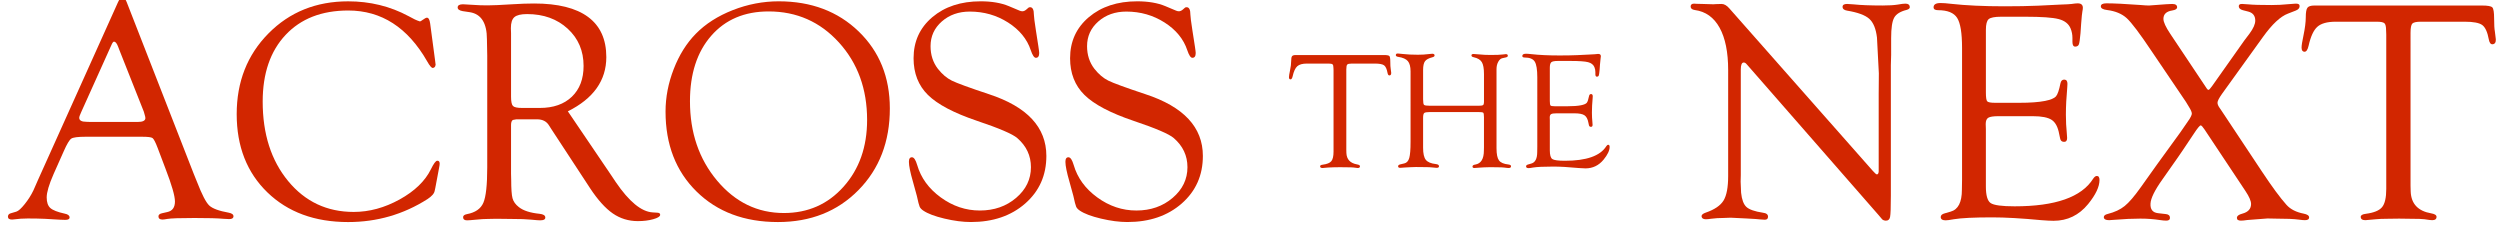 <?xml version="1.0" encoding="utf-8"?>
<!-- Generator: Adobe Illustrator 25.2.3, SVG Export Plug-In . SVG Version: 6.00 Build 0)  -->
<svg version="1.1" id="レイヤー_1" xmlns="http://www.w3.org/2000/svg" xmlns:xlink="http://www.w3.org/1999/xlink" x="0px"
	 y="0px" viewBox="0 0 298 27" enable-background="new 0 0 298 27" xml:space="preserve">
<g>
	<g>
		<g>
			<g>
				<path fill="#D22600" d="M16.921,16.3h-6.717c-0.916,0-1.484,0.074-1.707,0.224c-0.223,0.148-0.52,0.645-0.891,1.487L6.39,20.743
					c-0.55,1.252-0.824,2.182-0.824,2.789c0,0.583,0.146,1.004,0.437,1.265c0.29,0.26,0.862,0.483,1.716,0.669
					c0.371,0.072,0.562,0.218,0.575,0.435c0.012,0.205-0.16,0.308-0.519,0.308c-0.136,0-0.346-0.007-0.629-0.021l-1.777-0.104
					c-0.592-0.028-1.276-0.042-2.054-0.042c-0.358,0-0.636,0.009-0.833,0.026c-0.629,0.068-0.975,0.104-1.036,0.104
					c-0.333,0-0.5-0.114-0.5-0.343c0-0.203,0.105-0.336,0.315-0.399l0.687-0.204c0.247-0.074,0.581-0.375,1.002-0.9
					c0.42-0.526,0.767-1.074,1.039-1.644l0.538-1.226l9.537-21.187c0.16-0.371,0.34-0.557,0.538-0.557
					c0.197,0,0.364,0.18,0.501,0.539l7.979,20.439l0.408,1.004c0.581,1.498,1.063,2.431,1.447,2.796
					c0.383,0.365,1.162,0.653,2.338,0.864c0.383,0.072,0.568,0.224,0.557,0.453c-0.013,0.205-0.186,0.308-0.52,0.308
					c-0.111,0-0.347-0.013-0.705-0.037c-0.644-0.062-1.788-0.093-3.433-0.093c-1.72,0-2.796,0.037-3.229,0.111
					c-0.26,0.049-0.452,0.074-0.575,0.074c-0.322,0-0.482-0.127-0.482-0.381c0-0.192,0.154-0.319,0.464-0.38l0.575-0.13
					c0.618-0.124,0.928-0.546,0.928-1.265c0-0.657-0.378-1.965-1.132-3.923l-0.928-2.454c-0.26-0.682-0.464-1.075-0.612-1.181
					S17.614,16.3,16.921,16.3z M17.144,13.312l-2.913-7.348l-0.148-0.39c-0.148-0.396-0.31-0.6-0.482-0.612
					c-0.087-0.012-0.186,0.105-0.297,0.353L9.685,13.35c-0.161,0.347-0.241,0.575-0.241,0.687c0,0.322,0.284,0.482,0.854,0.482
					l0.501,0.019h5.604c0.618,0,0.928-0.154,0.928-0.464c0-0.086-0.031-0.229-0.093-0.427L17.144,13.312z"/>
				<path fill="#D22600" d="M51.276,2.81l0.594,4.453l0.056,0.464l-0.056,0.186c-0.062,0.111-0.155,0.174-0.278,0.186
					c-0.148,0.013-0.371-0.247-0.668-0.777c-2.315-4.046-5.454-6.069-9.416-6.069c-3.157,0-5.646,0.97-7.466,2.909
					c-1.82,1.938-2.73,4.588-2.73,7.947c0,3.865,1.012,7.024,3.036,9.476c2.024,2.452,4.628,3.678,7.81,3.678
					c1.857,0,3.684-0.496,5.479-1.488c1.796-0.993,3.04-2.196,3.733-3.611c0.321-0.657,0.568-0.992,0.742-1.005
					c0.197-0.012,0.297,0.105,0.297,0.354l-0.019,0.205l-0.074,0.41l-0.427,2.275l-0.074,0.336c-0.05,0.322-0.341,0.656-0.872,1.002
					c-2.857,1.818-6.006,2.728-9.444,2.728c-3.983,0-7.193-1.181-9.63-3.541c-2.438-2.361-3.655-5.47-3.655-9.327
					c0-3.856,1.262-7.061,3.785-9.613c2.522-2.553,5.689-3.829,9.499-3.829c2.609,0,5.009,0.588,7.198,1.763l0.742,0.39l0.297,0.13
					l0.315,0.111c0.062,0,0.154-0.049,0.279-0.148c0.272-0.197,0.458-0.297,0.557-0.297C51.083,2.105,51.213,2.341,51.276,2.81z"/>
				<path fill="#D22600" d="M67.688,13.269l5.121,7.551l0.594,0.889c1.583,2.319,3.043,3.522,4.379,3.608l0.594,0.038
					c0.223,0.013,0.327,0.101,0.315,0.265c-0.013,0.188-0.287,0.358-0.826,0.51c-0.537,0.151-1.147,0.227-1.827,0.227
					c-1.113,0-2.112-0.307-2.997-0.918c-0.884-0.613-1.784-1.611-2.699-2.997l-4.62-7.051l-0.26-0.408
					c-0.297-0.507-0.779-0.761-1.447-0.761h-2.468l-0.408,0.074c-0.148,0.087-0.223,0.286-0.223,0.596V20.7l0.019,0.744
					c0,1.067,0.053,1.797,0.157,2.188c0.105,0.392,0.355,0.742,0.752,1.052c0.531,0.423,1.354,0.689,2.468,0.801
					c0.445,0.049,0.674,0.188,0.687,0.417c0.024,0.241-0.18,0.362-0.612,0.362c-0.174,0-0.538-0.027-1.095-0.082
					c-0.508-0.056-1.293-0.083-2.356-0.083l-1.781-0.021l-0.965,0.019c-0.421,0-0.928,0.03-1.521,0.093
					c-0.482,0.049-0.816,0.074-1.002,0.074c-0.31,0-0.464-0.127-0.464-0.38c0-0.181,0.154-0.302,0.464-0.362
					c0.989-0.186,1.639-0.635,1.948-1.348c0.309-0.712,0.464-2.115,0.464-4.209V6.622l-0.037-1.933c0-1.933-0.675-3.01-2.022-3.233
					l-0.872-0.13c-0.396-0.072-0.594-0.218-0.594-0.436c0-0.254,0.21-0.381,0.631-0.381c0.099,0,0.531,0.025,1.299,0.074
					c0.445,0.037,0.995,0.056,1.651,0.056c0.568,0,1.54-0.043,2.913-0.13c0.989-0.062,1.861-0.093,2.616-0.093
					c2.845,0,4.991,0.536,6.438,1.606c1.447,1.071,2.171,2.665,2.171,4.783C72.271,9.593,70.742,11.747,67.688,13.269z
					 M62.236,12.867h2.101c1.624,0,2.901-0.446,3.831-1.34s1.395-2.116,1.395-3.668c0-1.8-0.632-3.279-1.896-4.44
					c-1.265-1.16-2.876-1.74-4.835-1.74c-0.731,0-1.236,0.121-1.516,0.363c-0.278,0.242-0.418,0.68-0.418,1.312l0.019,0.614v7.559
					c0,0.583,0.077,0.952,0.232,1.107C61.302,12.79,61.665,12.867,62.236,12.867z"/>
				<path fill="#D22600" d="M92.821,0.157c3.871,0,7.048,1.196,9.528,3.588c2.479,2.392,3.72,5.454,3.72,9.188
					c0,3.955-1.25,7.2-3.748,9.734c-2.499,2.534-5.696,3.801-9.593,3.801c-3.996,0-7.227-1.211-9.695-3.634
					c-2.467-2.423-3.701-5.6-3.701-9.53c0-1.706,0.324-3.396,0.975-5.071c0.648-1.675,1.523-3.075,2.625-4.2
					c1.162-1.187,2.635-2.129,4.416-2.827S90.952,0.157,92.821,0.157z M91.622,1.363c-2.872,0-5.153,0.967-6.843,2.899
					c-1.69,1.933-2.535,4.536-2.535,7.809c0,3.742,1.08,6.898,3.24,9.467c2.161,2.569,4.813,3.854,7.958,3.854
					c2.872,0,5.243-1.047,7.112-3.14c1.87-2.094,2.805-4.746,2.805-7.957c0-3.693-1.12-6.771-3.361-9.235S94.965,1.363,91.622,1.363
					z"/>
				<path fill="#D22600" d="M116.896,0.157c1.323,0,2.442,0.192,3.358,0.575l1.28,0.538c0.111,0.05,0.223,0.074,0.334,0.074
					c0.148,0,0.297-0.062,0.445-0.186l0.26-0.223c0.037-0.049,0.104-0.074,0.204-0.074c0.309-0.012,0.464,0.291,0.464,0.909
					c0,0.211,0.08,0.835,0.241,1.874l0.297,1.911c0.062,0.408,0.093,0.662,0.093,0.761c0,0.384-0.133,0.575-0.396,0.575
					c-0.202,0-0.404-0.298-0.605-0.894c-0.444-1.341-1.348-2.445-2.71-3.314c-1.362-0.868-2.883-1.303-4.56-1.303
					c-1.332,0-2.444,0.394-3.339,1.18s-1.341,1.768-1.341,2.943c0,1.041,0.29,1.938,0.871,2.694
					c0.506,0.644,1.059,1.114,1.658,1.411c0.599,0.298,2.072,0.836,4.42,1.616c4.57,1.496,6.855,3.949,6.855,7.361
					c0,2.312-0.842,4.202-2.523,5.674c-1.683,1.471-3.841,2.206-6.476,2.206c-0.953,0-2.001-0.137-3.146-0.408
					c-1.144-0.271-1.982-0.587-2.514-0.946c-0.223-0.148-0.371-0.306-0.445-0.474c-0.074-0.166-0.186-0.596-0.334-1.289
					c-0.025-0.099-0.18-0.661-0.464-1.688c-0.322-1.113-0.482-1.904-0.482-2.375c0-0.371,0.126-0.55,0.378-0.538
					c0.228,0.013,0.429,0.316,0.605,0.912c0.444,1.538,1.382,2.828,2.812,3.87c1.431,1.043,2.985,1.563,4.663,1.563
					c1.702,0,3.143-0.501,4.32-1.504c1.179-1.003,1.768-2.223,1.768-3.659c0-1.374-0.544-2.532-1.631-3.473
					c-0.556-0.483-2.162-1.171-4.817-2.062c-2.743-0.928-4.686-1.953-5.828-3.078s-1.714-2.583-1.714-4.376
					c0-2.002,0.745-3.634,2.235-4.895C112.625,0.788,114.545,0.157,116.896,0.157z"/>
				<path fill="#D22600" d="M135.552,0.157c1.323,0,2.442,0.192,3.358,0.575l1.28,0.538c0.111,0.05,0.223,0.074,0.334,0.074
					c0.148,0,0.297-0.062,0.445-0.186l0.26-0.223c0.037-0.049,0.104-0.074,0.204-0.074c0.309-0.012,0.464,0.291,0.464,0.909
					c0,0.211,0.08,0.835,0.241,1.874l0.297,1.911c0.062,0.408,0.093,0.662,0.093,0.761c0,0.384-0.133,0.575-0.396,0.575
					c-0.202,0-0.404-0.298-0.605-0.894c-0.444-1.341-1.348-2.445-2.71-3.314c-1.362-0.868-2.883-1.303-4.56-1.303
					c-1.332,0-2.444,0.394-3.339,1.18s-1.341,1.768-1.341,2.943c0,1.041,0.29,1.938,0.871,2.694
					c0.506,0.644,1.059,1.114,1.658,1.411c0.599,0.298,2.072,0.836,4.42,1.616c4.57,1.496,6.855,3.949,6.855,7.361
					c0,2.312-0.842,4.202-2.523,5.674c-1.683,1.471-3.841,2.206-6.476,2.206c-0.953,0-2.001-0.137-3.146-0.408
					c-1.144-0.271-1.982-0.587-2.514-0.946c-0.223-0.148-0.371-0.306-0.445-0.474c-0.074-0.166-0.186-0.596-0.334-1.289
					c-0.025-0.099-0.18-0.661-0.464-1.688c-0.322-1.113-0.482-1.904-0.482-2.375c0-0.371,0.126-0.55,0.378-0.538
					c0.228,0.013,0.429,0.316,0.605,0.912c0.444,1.538,1.382,2.828,2.813,3.87c1.431,1.043,2.985,1.563,4.663,1.563
					c1.702,0,3.143-0.501,4.32-1.504c1.179-1.003,1.768-2.223,1.768-3.659c0-1.374-0.544-2.532-1.631-3.473
					c-0.556-0.483-2.162-1.171-4.817-2.062c-2.743-0.928-4.686-1.953-5.828-3.078s-1.714-2.583-1.714-4.376
					c0-2.002,0.745-3.634,2.235-4.895C131.282,0.788,133.201,0.157,135.552,0.157z"/>
				<path fill="#D22600" d="M163.878,7.578h-2.744c-0.286,0-0.467,0.039-0.542,0.117s-0.112,0.271-0.112,0.577v9.586l0.01,0.382
					c0.032,0.763,0.459,1.216,1.279,1.359c0.228,0.038,0.342,0.111,0.342,0.22c0,0.14-0.092,0.21-0.274,0.21
					c-0.078,0-0.237-0.02-0.479-0.059c-0.124-0.02-0.417-0.029-0.88-0.029l-0.715-0.01l-0.764,0.01c-0.273,0-0.505,0.01-0.694,0.029
					c-0.372,0.039-0.591,0.059-0.655,0.059c-0.196,0-0.294-0.07-0.294-0.21c0-0.102,0.107-0.165,0.322-0.19
					c0.501-0.065,0.84-0.204,1.016-0.416s0.264-0.592,0.264-1.14V8.38l-0.01-0.254c0-0.234-0.034-0.385-0.103-0.45
					s-0.227-0.098-0.474-0.098h-2.588c-0.527,0-0.91,0.105-1.147,0.317s-0.422,0.61-0.552,1.196
					c-0.059,0.254-0.146,0.378-0.264,0.371s-0.176-0.094-0.176-0.263c0-0.137,0.039-0.386,0.117-0.75
					c0.098-0.467,0.146-0.853,0.146-1.157c0-0.299,0.034-0.495,0.103-0.589c0.068-0.095,0.214-0.142,0.435-0.142h10.517
					c0.358,0,0.575,0.039,0.65,0.117c0.075,0.077,0.112,0.308,0.112,0.69s0.017,0.661,0.049,0.836
					c0.032,0.221,0.052,0.38,0.059,0.477c0.007,0.195-0.062,0.299-0.205,0.312c-0.117,0.007-0.195-0.095-0.234-0.303
					c-0.085-0.462-0.222-0.764-0.41-0.903S164.425,7.578,163.878,7.578z"/>
				<path fill="#D22600" d="M170.465,12.607h5.762c0.286,0,0.469-0.026,0.547-0.078c0.078-0.053,0.117-0.17,0.117-0.354V8.835
					c0-0.673-0.086-1.149-0.259-1.431s-0.49-0.474-0.952-0.578c-0.195-0.038-0.29-0.114-0.283-0.229
					c0.007-0.108,0.088-0.162,0.244-0.162c0.137,0,0.358,0.017,0.664,0.049c0.43,0.046,0.886,0.068,1.367,0.068
					c0.696,0,1.185-0.02,1.465-0.059c0.176-0.026,0.296-0.039,0.361-0.039c0.156,0,0.234,0.063,0.234,0.19
					c0,0.101-0.078,0.167-0.234,0.2l-0.4,0.088c-0.202,0.039-0.371,0.184-0.508,0.435s-0.205,0.539-0.205,0.864v9.443
					c0,0.696,0.098,1.179,0.293,1.445s0.569,0.43,1.123,0.488c0.202,0.025,0.306,0.089,0.312,0.19
					c0.013,0.153-0.078,0.229-0.273,0.229c-0.13,0-0.3-0.017-0.508-0.049c-0.156-0.026-0.481-0.039-0.977-0.039l-0.723-0.01
					l-0.732,0.02c-0.117,0-0.273,0.01-0.469,0.029c-0.403,0.032-0.628,0.049-0.674,0.049c-0.163,0.007-0.241-0.057-0.234-0.19
					c0.007-0.114,0.117-0.188,0.332-0.22c0.684-0.117,1.025-0.675,1.025-1.673l0.01-0.381v-3.59c0-0.307-0.029-0.485-0.088-0.538
					c-0.059-0.052-0.254-0.078-0.586-0.078h-5.752c-0.371,0-0.603,0.037-0.693,0.112s-0.137,0.266-0.137,0.571v3.584
					c0,0.677,0.107,1.152,0.322,1.426s0.615,0.442,1.201,0.508c0.241,0.025,0.364,0.108,0.371,0.249
					c0.007,0.133-0.088,0.2-0.283,0.2c-0.085,0-0.244-0.015-0.479-0.044c-0.176-0.03-0.566-0.045-1.172-0.045l-0.82-0.009
					l-0.645,0.021c-0.163,0-0.368,0.011-0.615,0.033c-0.339,0.028-0.544,0.043-0.615,0.043c-0.163,0-0.244-0.061-0.244-0.182
					c0-0.114,0.085-0.19,0.254-0.229l0.488-0.117c0.286-0.065,0.481-0.281,0.586-0.646s0.156-1.005,0.156-1.918V8.519
					c0-0.567-0.107-0.979-0.322-1.233c-0.215-0.254-0.599-0.424-1.152-0.509c-0.188-0.025-0.283-0.096-0.283-0.21
					c0-0.134,0.085-0.197,0.254-0.19c0.124,0.007,0.319,0.026,0.586,0.059c0.508,0.059,1.104,0.088,1.787,0.088
					c0.462,0,0.896-0.026,1.299-0.078c0.176-0.026,0.312-0.039,0.41-0.039c0.188,0,0.283,0.066,0.283,0.2
					c0,0.103-0.088,0.175-0.264,0.22c-0.437,0.111-0.729,0.27-0.879,0.476c-0.149,0.205-0.225,0.55-0.225,1.033v3.498
					c0,0.373,0.037,0.595,0.112,0.667C169.823,12.571,170.062,12.607,170.465,12.607z"/>
				<path fill="#D22600" d="M184.738,8.089v3.94c0,0.3,0.027,0.481,0.083,0.544c0.056,0.062,0.223,0.093,0.503,0.093h1.504
					c0.684,0,1.224-0.039,1.621-0.117c0.352-0.071,0.579-0.166,0.684-0.283s0.198-0.391,0.283-0.82
					c0.033-0.163,0.116-0.241,0.25-0.234c0.126,0.007,0.189,0.095,0.189,0.263c0,0.046-0.004,0.117-0.011,0.215
					c-0.058,0.63-0.087,1.204-0.087,1.724c0,0.396,0.02,0.789,0.059,1.179c0.013,0.13,0.02,0.225,0.02,0.283
					c0,0.162-0.063,0.243-0.189,0.243c-0.141,0-0.224-0.071-0.25-0.215l-0.059-0.273c-0.078-0.437-0.234-0.732-0.468-0.889
					s-0.63-0.234-1.188-0.234h-2.154c-0.318,0-0.531,0.032-0.638,0.098c-0.107,0.065-0.161,0.196-0.161,0.392l0.01,0.322v3.601
					c0,0.554,0.099,0.899,0.298,1.037c0.198,0.137,0.7,0.205,1.506,0.205c2.555,0,4.196-0.576,4.925-1.729
					c0.073-0.11,0.146-0.169,0.22-0.176c0.12-0.007,0.181,0.078,0.181,0.253c0,0.422-0.237,0.925-0.713,1.509
					c-0.573,0.7-1.296,1.051-2.168,1.051c-0.188,0-0.442-0.013-0.762-0.039c-1.243-0.117-2.272-0.176-3.086-0.176
					c-1.14,0-1.943,0.039-2.412,0.117c-0.247,0.046-0.417,0.068-0.508,0.068c-0.208,0-0.312-0.07-0.312-0.21
					c0-0.108,0.085-0.185,0.254-0.229l0.371-0.107c0.469-0.131,0.703-0.587,0.703-1.369l0.01-0.636V9.223
					c0-0.933-0.103-1.561-0.308-1.883c-0.205-0.323-0.604-0.484-1.196-0.484c-0.188,0-0.283-0.061-0.283-0.182
					c0-0.179,0.146-0.268,0.439-0.268c0.163,0,0.381,0.017,0.654,0.049c0.931,0.104,2.051,0.156,3.359,0.156
					c0.794,0,1.497-0.013,2.109-0.039l1.387-0.068c0.384-0.013,0.618-0.026,0.703-0.039c0.176-0.026,0.306-0.039,0.391-0.039
					c0.215,0,0.322,0.094,0.322,0.282c0,0.059-0.01,0.133-0.029,0.224s-0.046,0.351-0.078,0.778l-0.039,0.574
					c-0.033,0.376-0.066,0.611-0.1,0.706c-0.033,0.094-0.106,0.144-0.219,0.15c-0.126,0.007-0.189-0.091-0.189-0.293V8.594
					c0-0.208-0.039-0.407-0.117-0.596c-0.123-0.293-0.373-0.488-0.75-0.586s-1.069-0.146-2.077-0.146h-1.53
					c-0.402,0-0.663,0.051-0.779,0.152C184.796,7.518,184.738,7.742,184.738,8.089z"/>
				<path fill="#D22600" d="M225.39,7.765v15.549c0,1.398-0.031,2.248-0.093,2.551c-0.062,0.304-0.235,0.448-0.52,0.437
					c-0.186-0.013-0.328-0.068-0.427-0.167l-0.408-0.482L208.301,7.765l-0.186-0.204c-0.074-0.074-0.161-0.111-0.26-0.111
					c-0.235,0-0.353,0.278-0.353,0.836v12.593l-0.019,0.78l0.056,1.319c0.086,0.817,0.297,1.38,0.631,1.689s0.989,0.539,1.967,0.688
					c0.408,0.049,0.612,0.206,0.612,0.472c0,0.242-0.13,0.363-0.39,0.363c-0.174,0-0.359-0.013-0.557-0.037
					c-0.137-0.025-0.675-0.062-1.614-0.111l-1.893-0.093l-0.891,0.033c-0.482,0-0.94,0.028-1.373,0.085
					c-0.322,0.045-0.551,0.067-0.687,0.067c-0.322,0-0.495-0.115-0.52-0.345c-0.013-0.182,0.16-0.332,0.52-0.453
					c1.039-0.359,1.741-0.839,2.106-1.438c0.364-0.601,0.547-1.569,0.547-2.907V8.364c0-2.142-0.341-3.829-1.021-5.061
					c-0.681-1.231-1.664-1.934-2.95-2.107c-0.334-0.048-0.501-0.187-0.501-0.417c0-0.229,0.136-0.344,0.408-0.344
					c0.062,0,0.16,0.007,0.297,0.019l0.761,0.019l1.243,0.037l0.297-0.019c0.297-0.012,0.525-0.019,0.687-0.019
					c0.309,0,0.618,0.18,0.928,0.538l17.07,19.334c0.271,0.31,0.445,0.458,0.52,0.445c0.123-0.012,0.191-0.13,0.204-0.353v-9.185
					l0.019-2.505l-0.223-4.268c-0.124-1.051-0.43-1.797-0.918-2.235c-0.489-0.439-1.371-0.764-2.645-0.975
					c-0.359-0.061-0.538-0.212-0.538-0.453c0-0.229,0.179-0.345,0.538-0.345c0.16,0,0.42,0.018,0.779,0.051
					c0.854,0.09,1.997,0.135,3.433,0.135c0.767,0,1.379-0.037,1.837-0.111c0.396-0.074,0.698-0.111,0.909-0.111
					c0.321,0,0.494,0.13,0.52,0.39c0.012,0.161-0.111,0.278-0.371,0.353c-0.755,0.186-1.253,0.495-1.493,0.928
					c-0.242,0.434-0.362,1.243-0.362,2.431V6.54L225.39,7.765z"/>
				<path fill="#D22600" d="M236.718,3.558v7.486c0,0.57,0.053,0.915,0.158,1.033c0.104,0.118,0.423,0.177,0.955,0.177h2.857
					c1.299,0,2.325-0.074,3.08-0.223c0.668-0.136,1.101-0.315,1.299-0.538c0.197-0.223,0.377-0.742,0.538-1.559
					c0.063-0.309,0.222-0.457,0.475-0.445c0.24,0.013,0.36,0.179,0.36,0.5c0,0.086-0.007,0.222-0.021,0.407
					c-0.11,1.196-0.165,2.289-0.165,3.275c0,0.753,0.037,1.499,0.111,2.24c0.024,0.246,0.037,0.425,0.037,0.536
					c0,0.309-0.12,0.463-0.36,0.463c-0.266,0-0.424-0.136-0.475-0.408l-0.111-0.52c-0.148-0.828-0.444-1.392-0.889-1.688
					s-1.197-0.445-2.259-0.445h-4.092c-0.605,0-1.01,0.062-1.213,0.186c-0.204,0.124-0.306,0.372-0.306,0.744l0.019,0.613v6.84
					c0,1.053,0.188,1.71,0.565,1.97c0.376,0.261,1.33,0.391,2.862,0.391c4.854,0,7.973-1.095,9.356-3.284
					c0.14-0.21,0.279-0.321,0.418-0.334c0.229-0.012,0.343,0.147,0.343,0.48c0,0.802-0.452,1.757-1.354,2.866
					c-1.089,1.331-2.462,1.997-4.119,1.997c-0.359,0-0.842-0.025-1.447-0.074c-2.363-0.223-4.317-0.334-5.863-0.334
					c-2.165,0-3.692,0.074-4.583,0.223c-0.471,0.086-0.792,0.13-0.965,0.13c-0.396,0-0.594-0.133-0.594-0.399
					c0-0.206,0.16-0.351,0.482-0.436l0.705-0.204c0.891-0.248,1.336-1.115,1.336-2.602l0.019-1.208V5.712
					c0-1.771-0.194-2.964-0.585-3.577c-0.389-0.613-1.147-0.92-2.272-0.92c-0.359,0-0.538-0.115-0.538-0.345
					c0-0.339,0.278-0.509,0.835-0.509c0.309,0,0.724,0.031,1.243,0.093c1.769,0.198,3.896,0.297,6.383,0.297
					c1.509,0,2.845-0.024,4.008-0.074l2.635-0.13c0.729-0.024,1.175-0.049,1.336-0.074c0.334-0.049,0.581-0.074,0.742-0.074
					c0.408,0,0.612,0.179,0.612,0.536c0,0.111-0.019,0.253-0.056,0.425c-0.037,0.173-0.087,0.666-0.148,1.479l-0.074,1.091
					c-0.063,0.715-0.126,1.162-0.189,1.341s-0.201,0.274-0.416,0.286c-0.239,0.013-0.359-0.173-0.359-0.557V4.517
					c0-0.396-0.074-0.772-0.223-1.132c-0.234-0.557-0.71-0.928-1.426-1.113s-2.031-0.278-3.945-0.278h-2.907
					c-0.766,0-1.26,0.097-1.482,0.289C236.829,2.475,236.718,2.9,236.718,3.558z"/>
				<path fill="#D22600" d="M264.847,13.257l4.756,7.162c1.214,1.831,2.198,3.167,2.954,4.008c0.47,0.52,1.15,0.866,2.041,1.039
					c0.433,0.085,0.649,0.235,0.649,0.453s-0.167,0.326-0.5,0.326c-0.16,0-0.407-0.022-0.74-0.067
					c-0.556-0.079-1.481-0.118-2.777-0.118l-0.944-0.019l-2.407,0.186c-0.321,0.049-0.574,0.074-0.759,0.074
					c-0.321,0-0.481-0.109-0.481-0.327c0-0.229,0.216-0.398,0.649-0.508c0.692-0.186,1.039-0.57,1.039-1.152
					c0-0.359-0.223-0.874-0.669-1.543l-4.868-7.323c-0.223-0.335-0.378-0.502-0.464-0.502c-0.111,0-0.383,0.328-0.815,0.985
					c-1.112,1.673-1.742,2.608-1.89,2.807l-1.854,2.64c-0.927,1.301-1.402,2.268-1.427,2.899c-0.037,0.682,0.26,1.06,0.891,1.134
					l0.965,0.111c0.309,0.036,0.464,0.188,0.464,0.453c0,0.218-0.149,0.326-0.446,0.326c-0.198,0-0.459-0.025-0.781-0.074
					c-0.707-0.111-1.476-0.167-2.307-0.167c-0.917,0-1.915,0.045-2.994,0.135c-0.335,0.033-0.576,0.051-0.726,0.051
					c-0.396,0-0.606-0.111-0.632-0.334c-0.012-0.197,0.142-0.334,0.464-0.408c0.828-0.21,1.503-0.524,2.022-0.945
					c0.52-0.419,1.156-1.16,1.911-2.223c0.756-1.074,1.394-1.97,1.914-2.687c1.573-2.148,2.515-3.445,2.824-3.891
					c0.458-0.679,0.743-1.093,0.855-1.24c0.347-0.482,0.514-0.815,0.502-1.001c-0.013-0.174-0.125-0.428-0.335-0.762l-0.371-0.613
					l-4.088-6.04c-1.399-2.093-2.388-3.403-2.962-3.93c-0.576-0.526-1.358-0.852-2.348-0.976c-0.494-0.061-0.742-0.205-0.742-0.436
					c0-0.241,0.223-0.362,0.667-0.362c0.9,0,2.277,0.068,4.129,0.204c0.395,0.037,0.71,0.056,0.944,0.056
					c0.148,0,0.833-0.051,2.056-0.152c0.234-0.021,0.469-0.033,0.703-0.033c0.396,0,0.593,0.133,0.593,0.398
					c0,0.193-0.198,0.32-0.594,0.381c-0.693,0.111-1.039,0.445-1.039,1.002c0,0.371,0.272,0.965,0.817,1.781l4.348,6.513
					c0.074,0.111,0.142,0.167,0.204,0.167c0.074,0,0.216-0.148,0.426-0.444l3.836-5.426l0.631-0.834
					c0.457-0.617,0.686-1.135,0.686-1.555c0-0.568-0.278-0.927-0.835-1.074l-0.649-0.167c-0.322-0.089-0.482-0.247-0.482-0.476
					c0-0.19,0.137-0.278,0.409-0.267c0.174,0.011,0.415,0.027,0.726,0.049c0.533,0.054,1.451,0.081,2.753,0.081
					c0.694,0,1.364-0.033,2.009-0.101c0.36-0.033,0.651-0.055,0.875-0.066c0.322-0.012,0.483,0.085,0.483,0.29
					c0,0.242-0.161,0.424-0.482,0.545l-0.909,0.354c-0.891,0.334-1.881,1.257-2.969,2.769l-4.871,6.766
					c-0.371,0.521-0.558,0.88-0.558,1.078c0,0.174,0.068,0.359,0.205,0.557L264.847,13.257z"/>
				<path fill="#D22600" d="M293.793,2.588h-5.214c-0.545,0-0.888,0.074-1.03,0.223c-0.142,0.149-0.213,0.515-0.213,1.097V22.12
					l0.019,0.726c0.062,1.449,0.872,2.311,2.431,2.583c0.433,0.072,0.649,0.212,0.649,0.417c0,0.267-0.174,0.399-0.521,0.399
					c-0.148,0-0.452-0.037-0.911-0.111c-0.235-0.037-0.794-0.056-1.674-0.056l-1.356-0.019l-1.45,0.019
					c-0.521,0-0.961,0.019-1.32,0.056c-0.707,0.074-1.122,0.111-1.246,0.111c-0.372,0-0.558-0.133-0.558-0.398
					c0-0.193,0.204-0.313,0.612-0.362c0.952-0.124,1.596-0.387,1.93-0.79c0.334-0.402,0.501-1.124,0.501-2.165V4.112l-0.019-0.483
					c0-0.446-0.065-0.731-0.194-0.855c-0.131-0.123-0.431-0.186-0.9-0.186h-4.917c-1.002,0-1.729,0.201-2.181,0.603
					c-0.451,0.402-0.801,1.16-1.048,2.273c-0.111,0.482-0.278,0.718-0.501,0.705c-0.223-0.012-0.334-0.179-0.334-0.499
					c0-0.259,0.074-0.733,0.223-1.424c0.186-0.888,0.278-1.621,0.278-2.201c0-0.566,0.065-0.939,0.194-1.118
					c0.131-0.179,0.406-0.269,0.827-0.269h19.981c0.681,0,1.092,0.074,1.234,0.222c0.143,0.148,0.214,0.586,0.214,1.312
					s0.03,1.257,0.093,1.589c0.062,0.419,0.099,0.721,0.111,0.905c0.012,0.37-0.118,0.567-0.39,0.592
					c-0.223,0.013-0.371-0.179-0.445-0.575c-0.161-0.878-0.421-1.45-0.779-1.716C295.531,2.721,294.832,2.588,293.793,2.588z"/>
			</g>
		</g>
	</g>
</g>
</svg>
